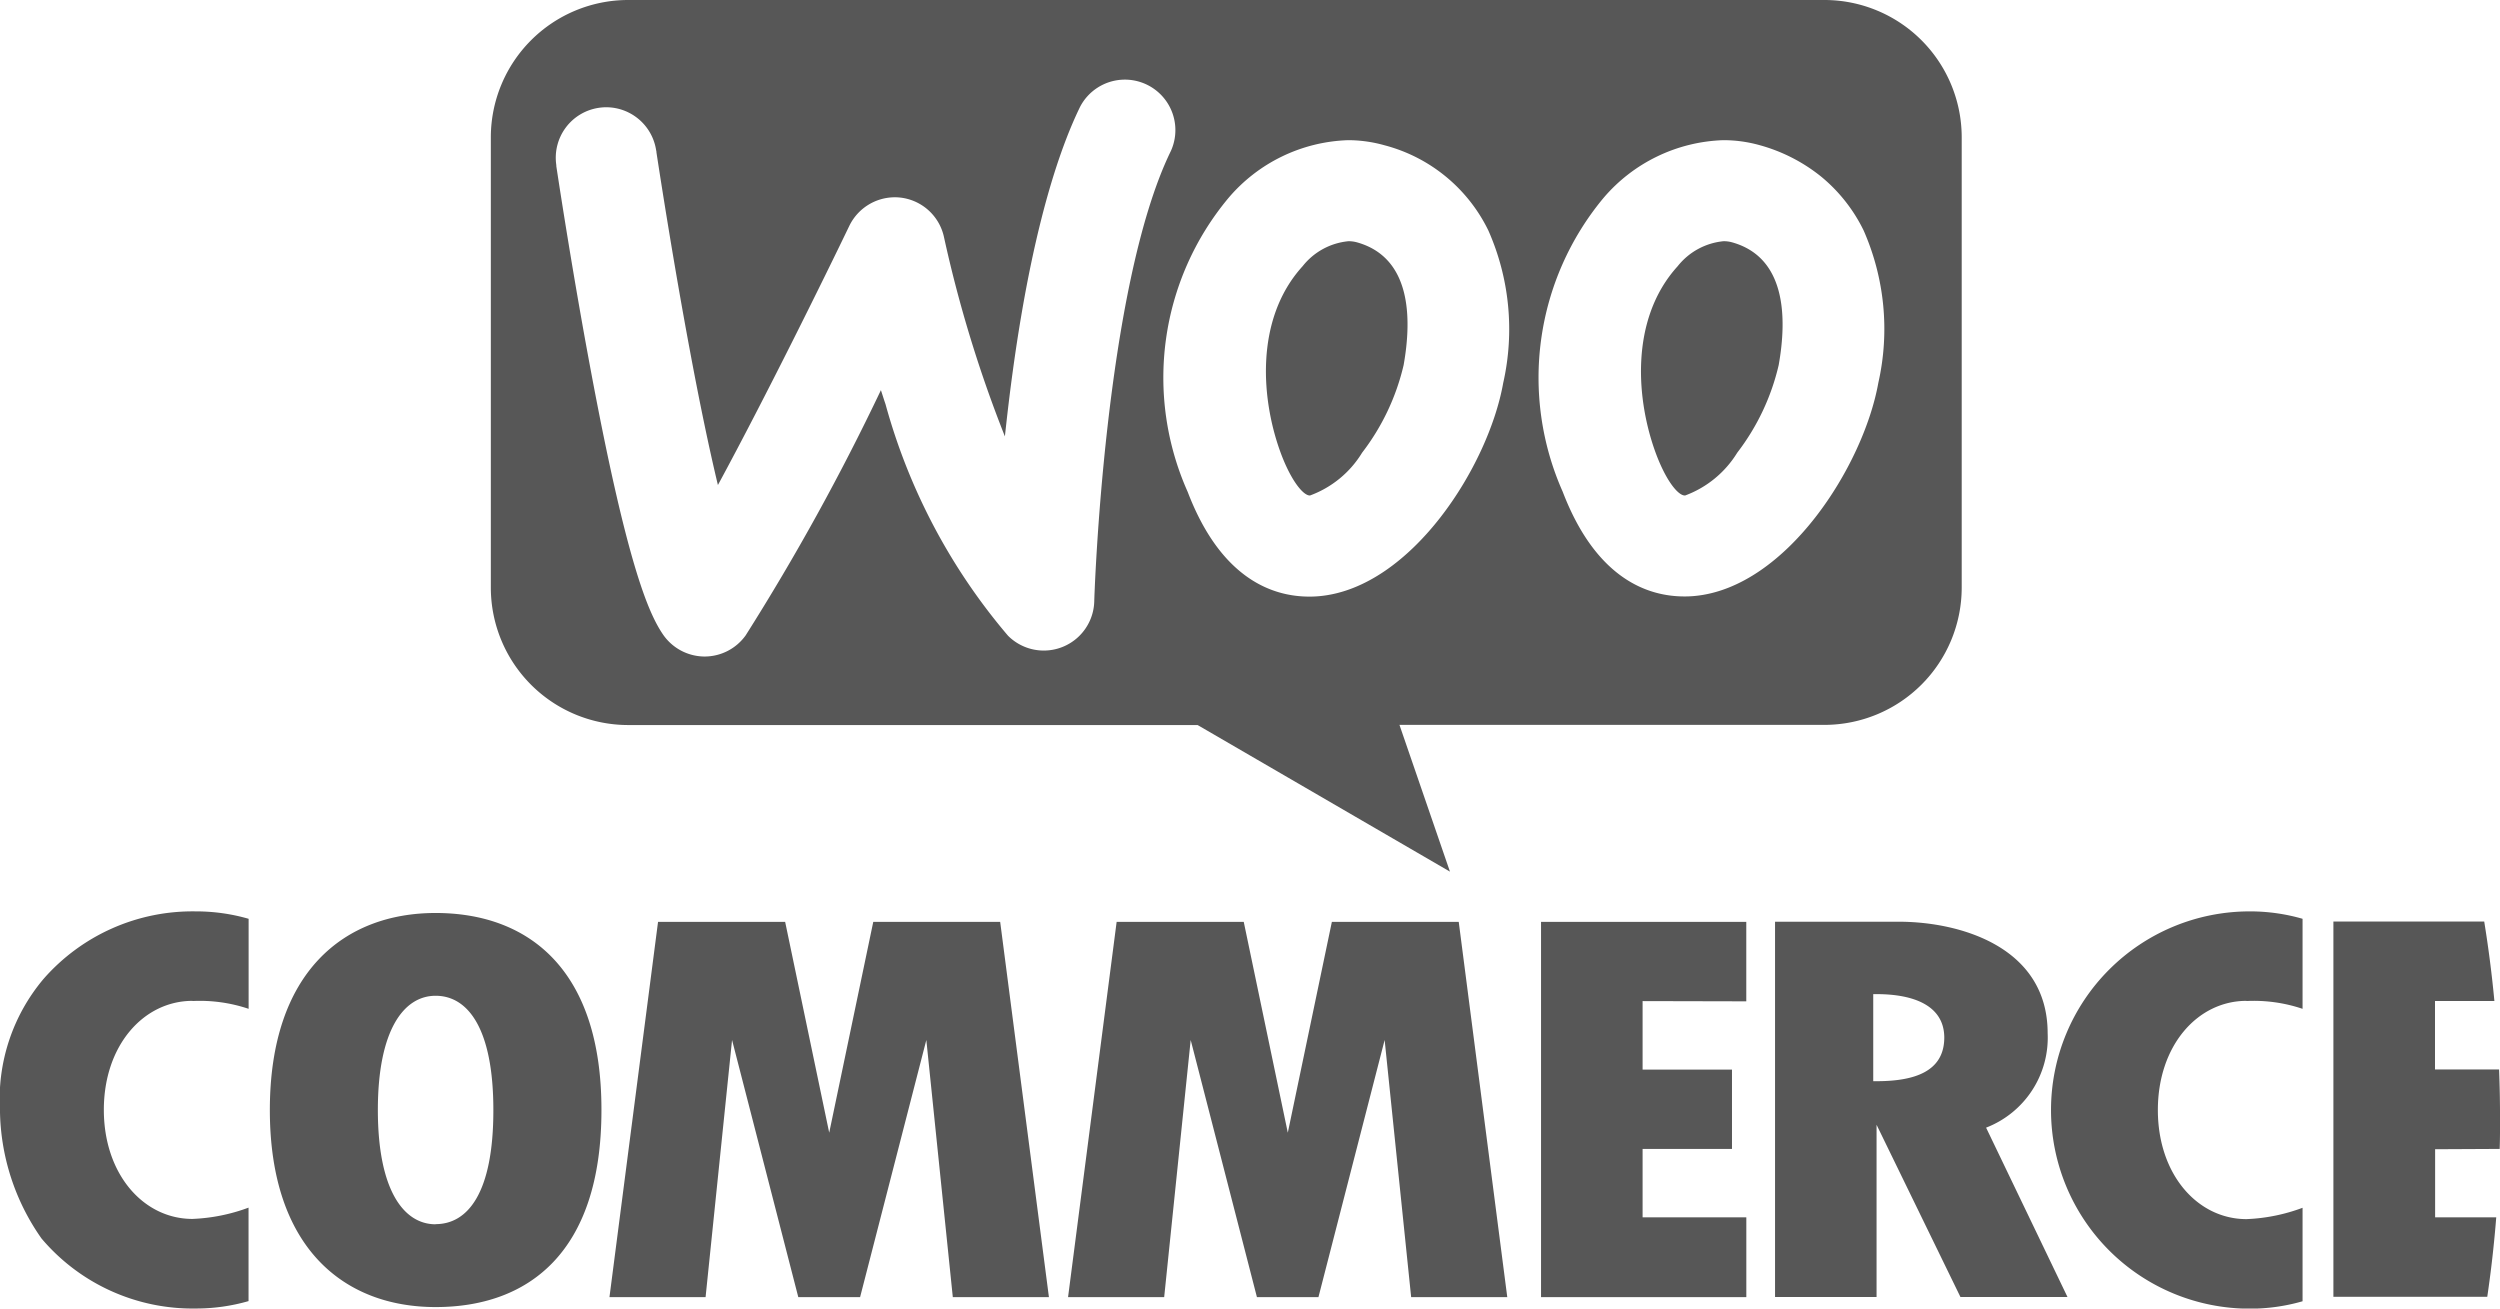 <?xml version="1.0" encoding="UTF-8"?>
<svg xmlns="http://www.w3.org/2000/svg" id="Group_61373" data-name="Group 61373" width="62.424" height="32.673" viewBox="0 0 62.424 32.673">
  <g id="Group_61372" data-name="Group 61372" transform="translate(0 0)">
    <path id="Path_78667" data-name="Path 78667" d="M10.057,212.9c-2.287,0-4.14,1.474-4.14,4.92s1.853,4.92,4.14,4.92,4.14-1.331,4.14-4.92C14.2,214.275,12.344,212.9,10.057,212.9Zm0,7.773c-.8,0-1.443-.855-1.443-2.853s.647-2.853,1.443-2.853,1.441.8,1.441,2.853C11.5,219.9,10.853,220.669,10.057,220.669Zm-6.07-5.575a3.819,3.819,0,0,1,1.4.195v-2.248a4.726,4.726,0,0,0-1.322-.185A4.941,4.941,0,0,0,.27,214.542a4.654,4.654,0,0,0-1.092,3.274,5.664,5.664,0,0,0,1.038,3.212,4.94,4.94,0,0,0,3.847,1.748,4.726,4.726,0,0,0,1.322-.185v-2.334a4.51,4.51,0,0,1-1.4.282c-1.222,0-2.213-1.113-2.213-2.724S2.765,215.094,3.987,215.094Zm51.286,0a3.813,3.813,0,0,1,1.4.195v-2.248a4.716,4.716,0,0,0-1.321-.185,4.96,4.96,0,1,0,0,9.92,4.714,4.714,0,0,0,1.321-.185v-2.334a4.5,4.5,0,0,1-1.4.283c-1.222,0-2.213-1.113-2.213-2.724S54.052,215.094,55.273,215.094Zm-31.12-1.976H20.984l-1.1,5.264-1.1-5.264H15.61l-1.213,9.37h2.4l.661-6.421,1.654,6.421h1.543l1.654-6.421.661,6.421h2.4Zm11.45,0H32.435l-1.1,5.264-1.1-5.264H27.061l-1.213,9.37h2.4l.662-6.421,1.654,6.421H32.1l1.653-6.421.662,6.421h2.4Zm7.18,1.984v-1.984H37.658v9.37h5.126V220.5H40.194v-1.709h2.232V216.81H40.194V215.1Zm17.2,3.693V220.5h1.526q-.079,1-.224,1.984H57.443v-9.37h3.766q.16.987.254,1.984H59.98v1.709h1.6q.024.612.024,1.231c0,.252,0,.5-.009.753Z" transform="translate(0.821 -190.103)" fill="#575757"></path>
    <path id="Path_78668" data-name="Path 78668" d="M366.648,220.172a2.409,2.409,0,0,0,1.537-2.358c0-2.15-2.177-2.784-3.72-2.784h-3.087v9.37h2.535v-4.3l2.094,4.3h2.673Zm-2.735-1.16h-.083v-2.174h.083c.934,0,1.691.289,1.691,1.089C365.6,218.778,364.848,219.012,363.913,219.012Z" transform="translate(-317.056 -192.015)" fill="#575757"></path>
    <path id="Subtraction_2" data-name="Subtraction 2" d="M23.948,21.764l0,0-6.3-3.66H3.429A3.432,3.432,0,0,1,0,14.676V3.426A3.431,3.431,0,0,1,3.429,0H33.3a3.43,3.43,0,0,1,3.427,3.426v11.25A3.431,3.431,0,0,1,33.3,18.1H22.688l1.259,3.659ZM2.885,2.678a1.238,1.238,0,0,0-.188.014A1.26,1.26,0,0,0,1.635,4.123l0,.025c.092.608.425,2.77.852,5.055.907,4.861,1.444,6.1,1.81,6.637a1.265,1.265,0,0,0,1.027.553h.014a1.261,1.261,0,0,0,1.025-.528A58.209,58.209,0,0,0,9.74,9.742l.037.113c.025.078.05.156.077.234a15.05,15.05,0,0,0,3.06,5.785,1.261,1.261,0,0,0,2.153-.853c0-.077.25-7.842,1.913-11.25a1.261,1.261,0,0,0-2.266-1.105c-.586,1.2-1.388,3.606-1.878,8.231a32.168,32.168,0,0,1-1.518-4.962,1.26,1.26,0,0,0-1.08-1,1.236,1.236,0,0,0-.151-.009,1.265,1.265,0,0,0-1.137.716C8.336,6.919,6.862,9.912,5.67,12.111c-.224-.936-.461-2.076-.705-3.388-.394-2.11-.711-4.144-.83-4.92,0-.03-.007-.047-.007-.048A1.264,1.264,0,0,0,2.885,2.678ZM30.776,3.5a4.1,4.1,0,0,0-3,1.451,7.02,7.02,0,0,0-1.012,7.327c.828,2.161,2.11,2.615,3.039,2.615a2.543,2.543,0,0,0,.26-.012c2.288-.217,4.21-3.245,4.582-5.321a6.105,6.105,0,0,0-.367-3.806,4.02,4.02,0,0,0-1.058-1.342,4.233,4.233,0,0,0-1.548-.79A3.366,3.366,0,0,0,30.776,3.5Zm-9.364,0a4.088,4.088,0,0,0-3,1.451A7,7,0,0,0,17.4,12.282c.826,2.161,2.108,2.615,3.037,2.615a2.545,2.545,0,0,0,.26-.012c2.291-.217,4.212-3.245,4.581-5.321a6.089,6.089,0,0,0-.369-3.806,4.016,4.016,0,0,0-2.6-2.132A3.373,3.373,0,0,0,21.413,3.5Zm8.4,8.872h0c-.152,0-.435-.311-.7-.994-.516-1.35-.689-3.4.524-4.732a1.663,1.663,0,0,1,1.144-.623.778.778,0,0,1,.21.027c1.349.374,1.379,1.874,1.167,3.066a5.706,5.706,0,0,1-1.035,2.188,2.577,2.577,0,0,1-1.3,1.068Zm-9.363,0h0c-.158,0-.447-.342-.7-.994-.518-1.35-.692-3.4.522-4.732a1.656,1.656,0,0,1,1.144-.623.781.781,0,0,1,.208.027c1.351.375,1.381,1.874,1.169,3.066a5.722,5.722,0,0,1-1.037,2.188,2.552,2.552,0,0,1-1.3,1.068Z" transform="translate(12.256)" fill="#575757"></path>
  </g>
</svg>
